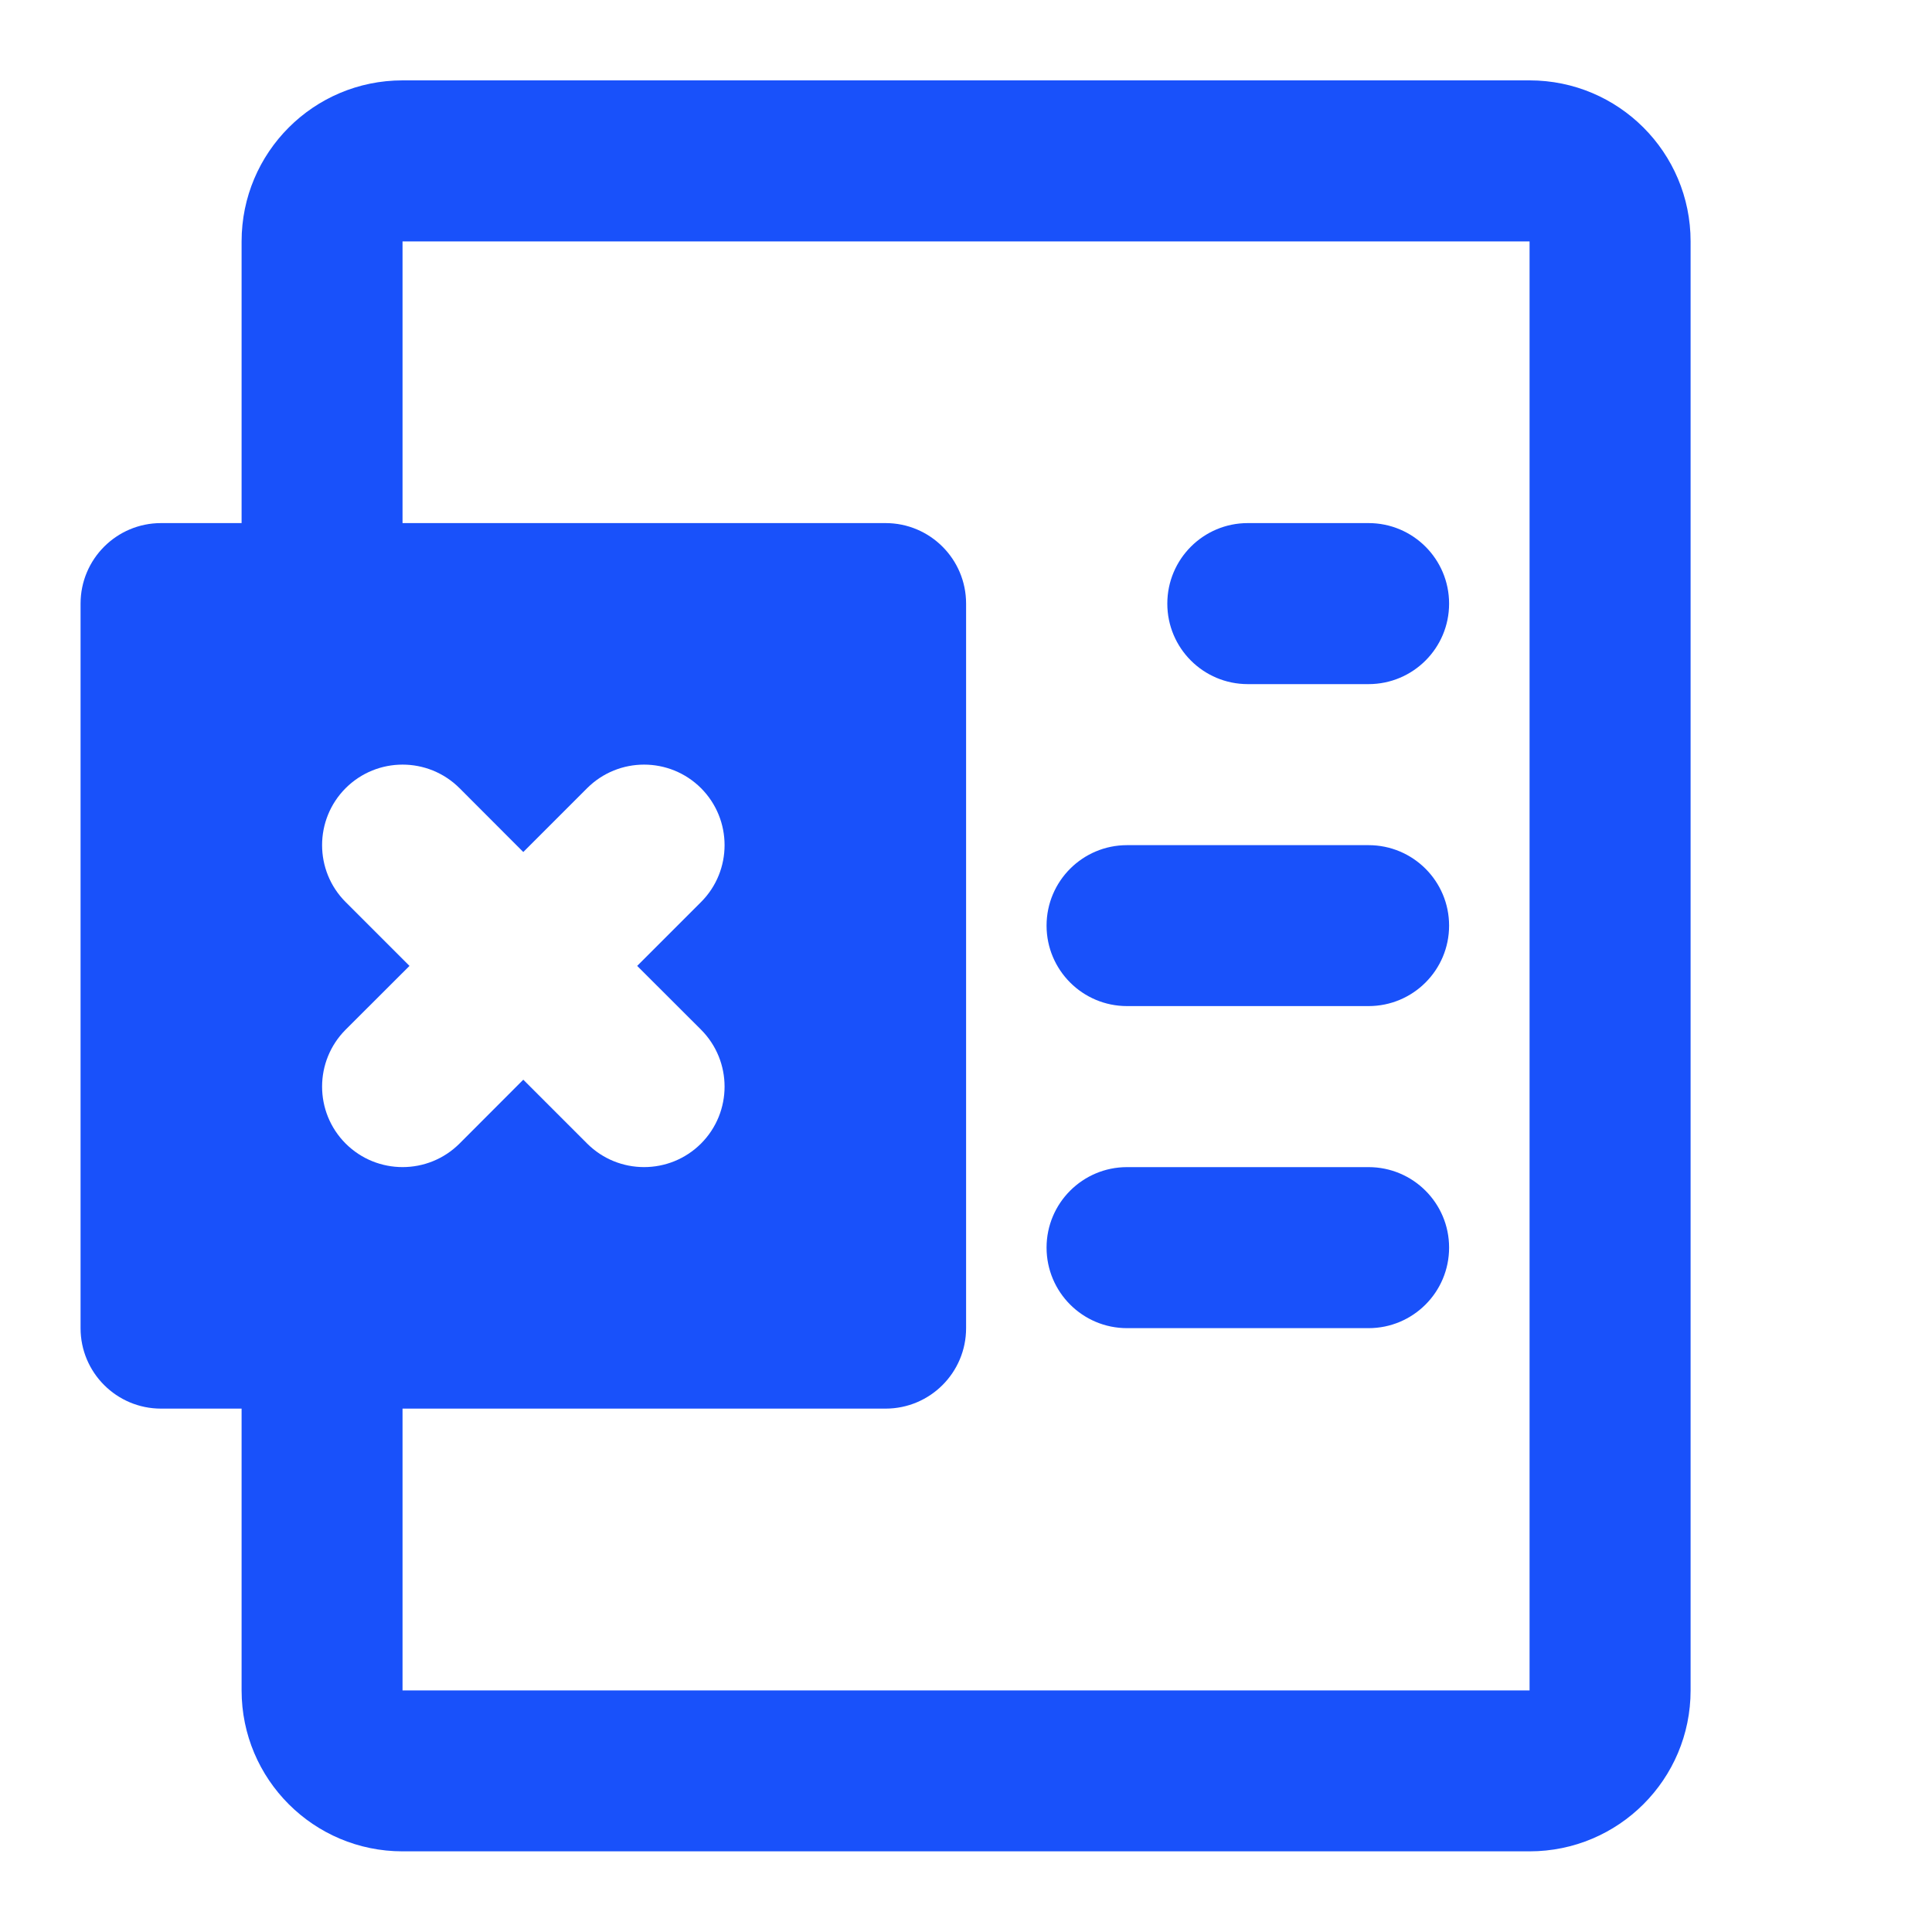<svg width="20" height="20" viewBox="0 0 20 20" fill="none" xmlns="http://www.w3.org/2000/svg">
<path d="M12.084 6.249C12.084 5.788 12.457 5.415 12.917 5.415H14.167C14.628 5.415 15.001 5.788 15.001 6.249C15.001 6.709 14.628 7.082 14.167 7.082H12.917C12.457 7.082 12.084 6.709 12.084 6.249Z" fill="#1951FA"/>
<path d="M11.667 8.749C11.207 8.749 10.834 9.122 10.834 9.582C10.834 10.042 11.207 10.415 11.667 10.415H14.167C14.628 10.415 15.001 10.042 15.001 9.582C15.001 9.122 14.628 8.749 14.167 8.749H11.667Z" fill="#1951FA"/>
<path d="M10.834 12.915C10.834 12.455 11.207 12.082 11.667 12.082H14.167C14.628 12.082 15.001 12.455 15.001 12.915C15.001 13.376 14.628 13.749 14.167 13.749H11.667C11.207 13.749 10.834 13.376 10.834 12.915Z" fill="#1951FA"/>
<path fill-rule="evenodd" clip-rule="evenodd" d="M4.167 0.832C3.247 0.832 2.501 1.578 2.501 2.499V5.415H1.667C1.207 5.415 0.834 5.788 0.834 6.249V13.749C0.834 14.209 1.207 14.582 1.667 14.582H2.501V17.499C2.501 18.419 3.247 19.165 4.167 19.165H15.834C16.755 19.165 17.501 18.419 17.501 17.499V2.499C17.501 1.578 16.755 0.832 15.834 0.832H4.167ZM9.167 14.582H4.167V17.499H15.834V2.499H4.167V5.415H9.167C9.628 5.415 10.001 5.788 10.001 6.249V13.749C10.001 14.209 9.628 14.582 9.167 14.582ZM3.578 9.338C3.253 9.013 3.253 8.485 3.578 8.159C3.904 7.834 4.431 7.834 4.757 8.159L5.417 8.82L6.078 8.159C6.404 7.834 6.931 7.834 7.257 8.159C7.582 8.485 7.582 9.013 7.257 9.338L6.596 9.999L7.257 10.659C7.582 10.985 7.582 11.512 7.257 11.838C6.931 12.163 6.404 12.163 6.078 11.838L5.417 11.177L4.757 11.838C4.431 12.163 3.904 12.163 3.578 11.838C3.253 11.512 3.253 10.985 3.578 10.659L4.239 9.999L3.578 9.338Z" fill="#1951FA"/>
</svg>
